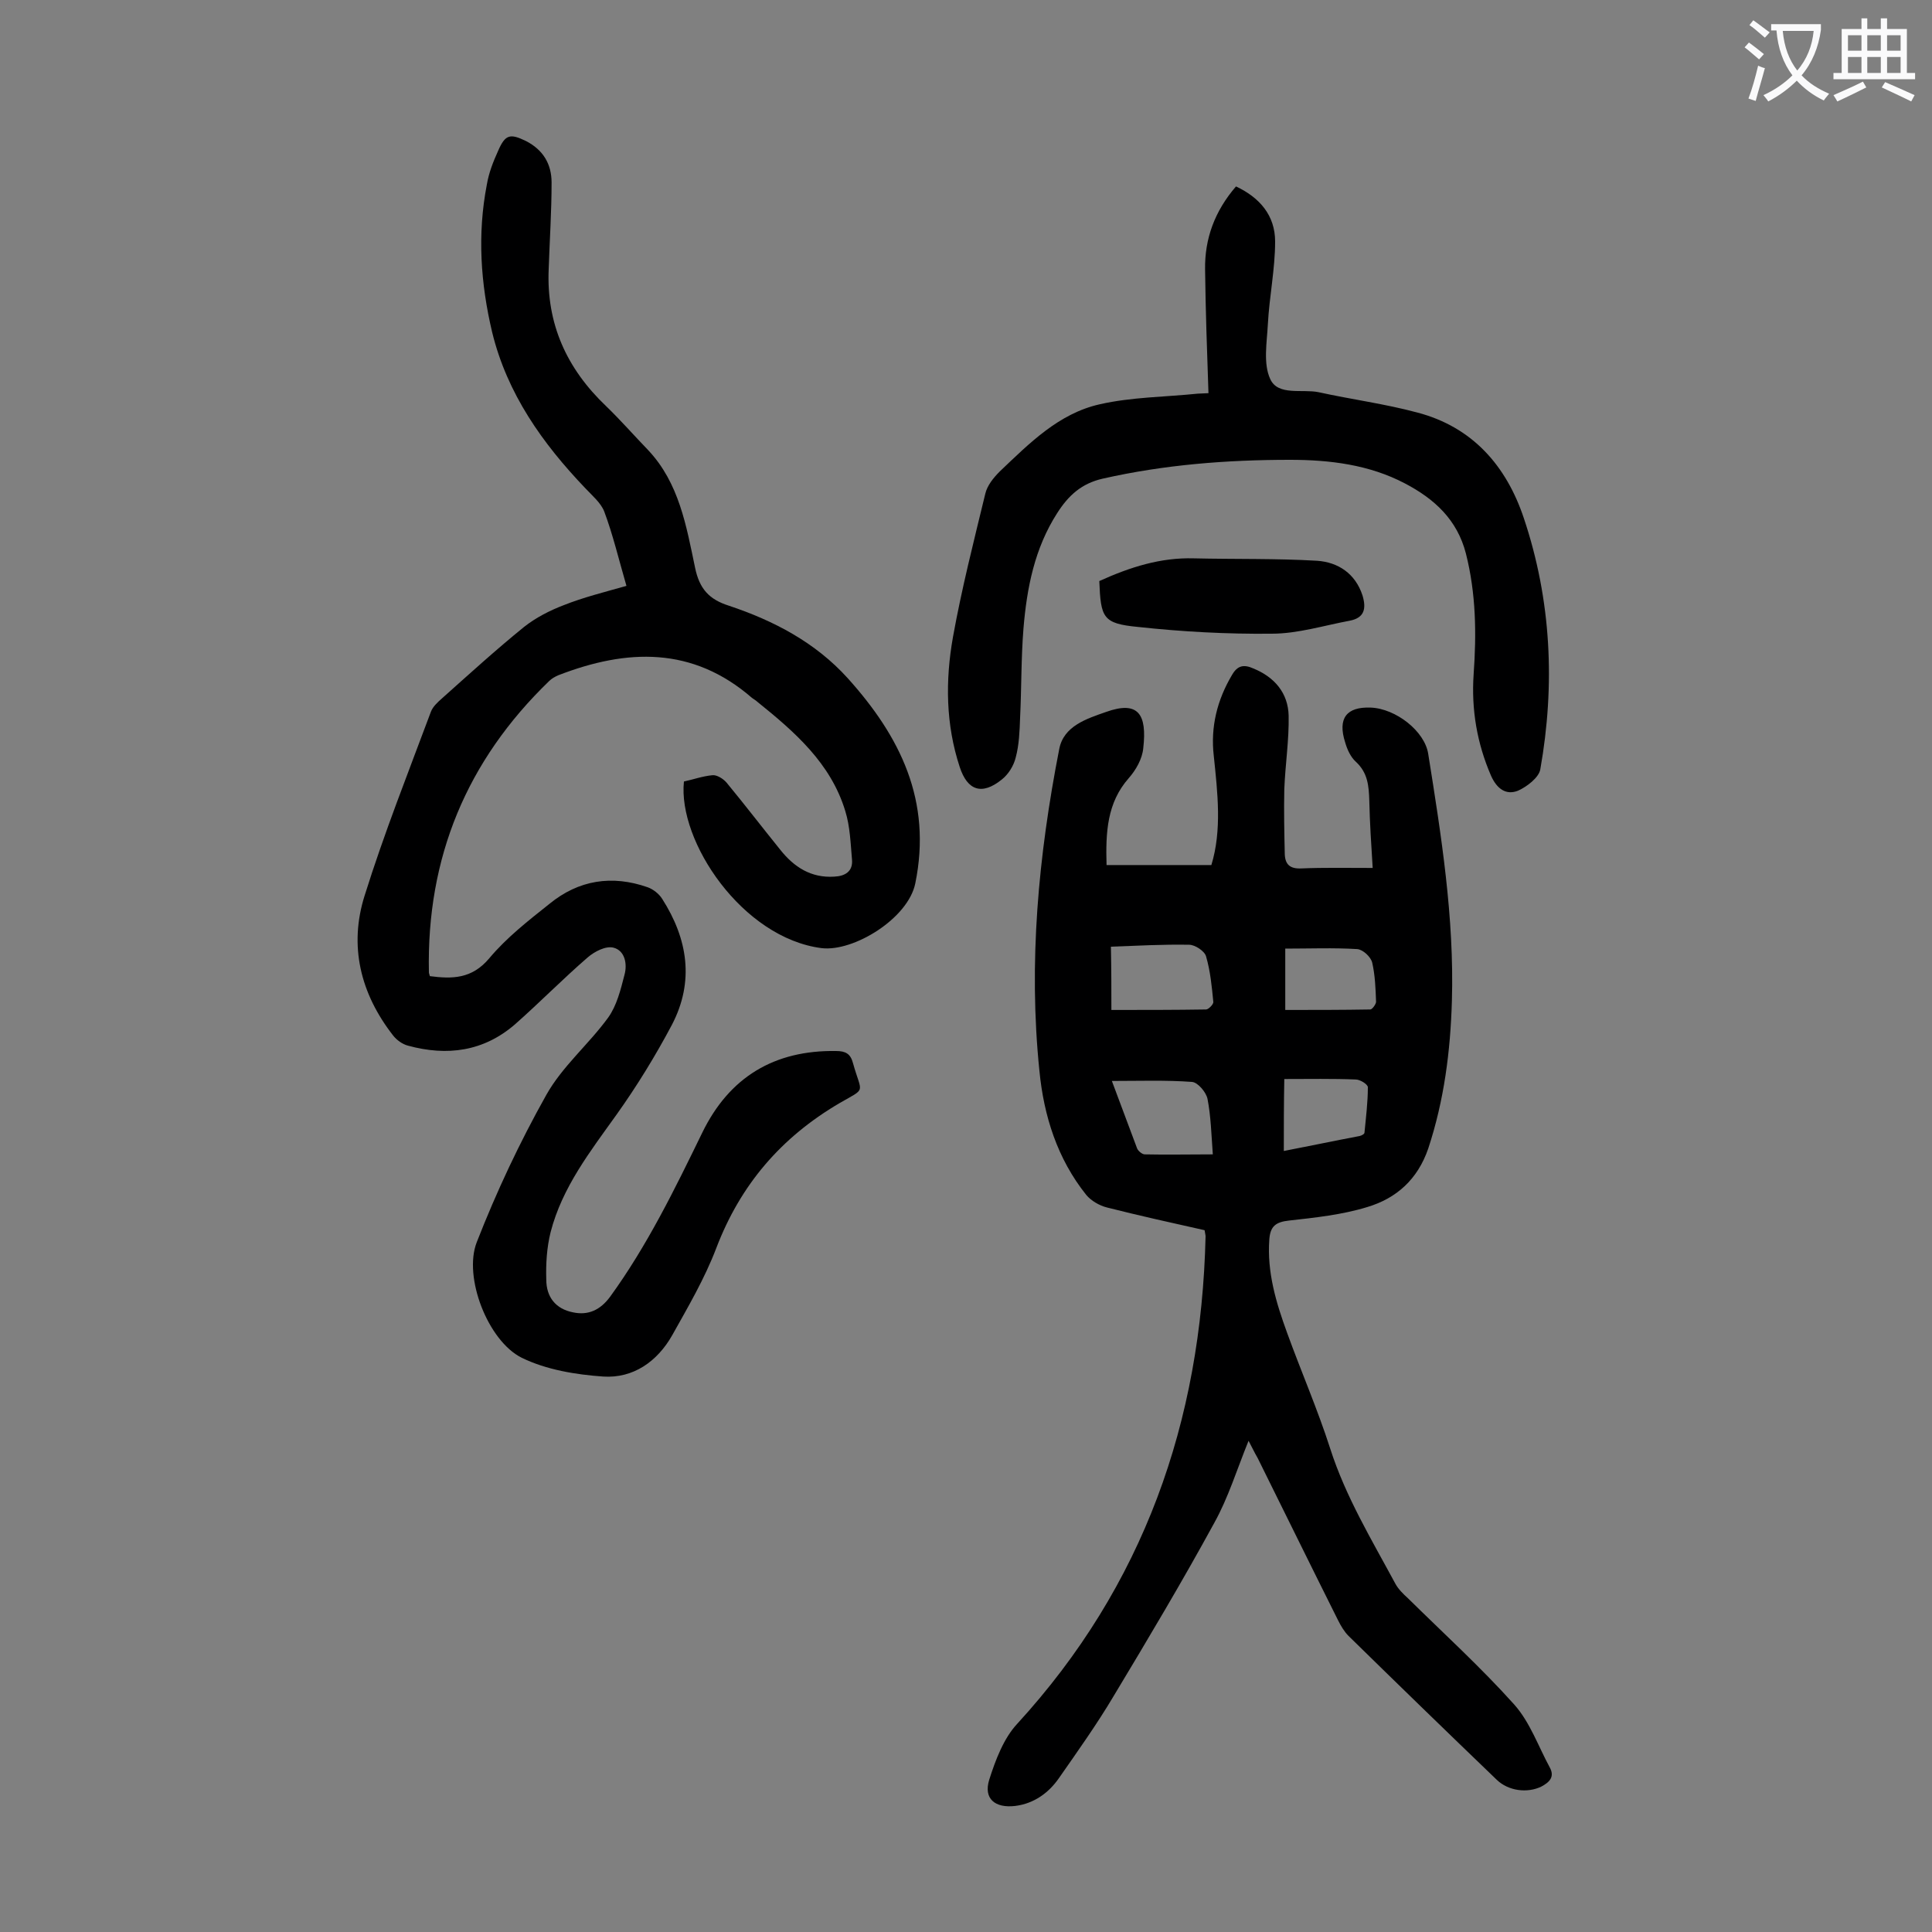 <svg enable-background="new 0 0 400 400" viewBox="0 0 400 400" xmlns="http://www.w3.org/2000/svg"><rect x="0" y="0" width="400" height="400" fill="#808080" stroke="none"/><g fill="#000001"><path d="m258.5 298.3c-2.4 5.9-4.2 11.8-7.1 17-6.6 12.1-13.7 24-20.8 35.8-3.5 5.9-7.5 11.5-11.4 17.1-2.1 3-5.1 5.2-9 5.7-4.2.5-6.6-1.5-5.4-5.4 1.3-4.1 3-8.6 5.8-11.6 26.2-28.6 38.1-62.6 39-100.9 0-.3-.1-.6-.2-1.3-6.7-1.5-13.5-3-20.2-4.7-1.6-.4-3.3-1.4-4.3-2.6-6-7.5-8.8-16.4-9.7-25.7-2.3-22.4-.2-44.6 4.1-66.6.9-4.8 5.7-6.3 9.7-7.7 6.7-2.4 8.5.5 7.7 7.5-.2 2.2-1.5 4.5-3 6.2-4.5 5.1-4.8 11.2-4.6 18h21.7c2.2-7.2 1.3-14.9.5-22.6-.7-6 .7-11.6 3.8-16.8 1.1-1.9 2.4-2.2 4.4-1.3 4.4 1.8 7.2 5.1 7.3 9.8.1 5-.7 10.1-.9 15.2-.1 4.5 0 9 .1 13.5.1 2.1 1.1 3 3.4 2.9 4.7-.2 9.5-.1 14.8-.1-.3-4.8-.6-9.3-.7-13.9-.1-3.1-.3-5.8-2.8-8.1-1.1-1-1.8-2.6-2.2-4-1.6-5 .3-7.4 5.3-7.2 5.2.2 11.2 4.9 11.9 9.6 2.7 16.9 5.4 33.9 4.9 51.1-.3 10.4-1.6 20.6-4.9 30.6-2.2 6.4-6.6 10.3-12.6 12.1-5.2 1.6-10.8 2.2-16.2 2.8-2.8.3-3.9 1.2-4.1 3.9-.5 6.8 1.4 13.1 3.7 19.4 2.9 8 6.3 15.8 8.9 23.9 3.2 10 8.6 18.9 13.5 28 .6 1.1 1.6 2.1 2.6 3 7.4 7.3 15.1 14.3 22 22 3.3 3.7 5 8.7 7.4 13.1 1 1.9-.1 3-1.8 3.9-2.9 1.4-6.8.9-9.2-1.4-10.3-9.9-20.5-19.8-30.7-29.8-.9-.9-1.6-2.1-2.2-3.3-5.6-11.2-11.1-22.4-16.6-33.5-.7-1.2-1.2-2.3-1.9-3.6zm-28.4-89.2c6.7 0 13.2 0 19.6-.1.5 0 1.6-1.1 1.5-1.6-.3-3.1-.6-6.3-1.5-9.4-.3-1.1-2.3-2.4-3.5-2.4-5.4-.1-10.7.2-16.2.4.1 4.8.1 8.9.1 13.1zm21 29.9c-.3-4.1-.4-7.9-1.1-11.5-.3-1.4-2-3.4-3.2-3.5-5.4-.4-10.8-.2-16.6-.2 1.8 4.8 3.5 9.4 5.2 13.9.2.6 1.1 1.3 1.6 1.3 4.5.1 9 0 14.1 0zm15-29.9c5.9 0 11.8 0 17.6-.1.4 0 1.2-1.1 1.2-1.6-.1-2.7-.2-5.5-.8-8.1-.3-1.2-1.9-2.7-3.1-2.8-4.9-.3-9.8-.1-14.9-.1zm-.3 29.2c5.2-1 10.4-2.1 15.7-3.1.4-.1 1-.4 1-.7.3-3.1.7-6.3.7-9.4 0-.6-1.6-1.6-2.5-1.6-4.8-.2-9.6-.1-14.8-.1-.1 5.2-.1 9.9-.1 14.9z"/><path d="m129.7 121.3c-1.6-5.5-2.8-10.6-4.6-15.4-.7-1.8-2.5-3.3-3.9-4.8-8.9-9.3-16.2-19.6-19.3-32.3-2.4-10.1-3.1-20.3-1.1-30.6.4-2.4 1.3-4.7 2.3-6.9 1.5-3.5 2.5-3.7 5.8-2.1 3.5 1.8 5.3 4.7 5.3 8.6 0 6-.4 11.9-.6 17.9-.5 11.3 3.7 20.6 11.9 28.4 3 2.9 5.8 6.1 8.7 9.1 6.4 6.8 7.9 15.7 9.7 24.3.9 4.4 2.9 6.6 7 7.9 9.3 3.1 17.9 7.6 24.6 15 10.9 12.1 17.5 25.4 14 42.5-1.5 7.3-12.8 14.2-19.4 13.4-16.4-2.1-29.8-22.1-28.5-34.5 1.9-.4 3.8-1.1 5.9-1.3.9-.1 2.2.7 2.9 1.5 3.8 4.6 7.4 9.3 11.2 14 2.8 3.5 6.3 5.8 11.1 5.5 2.3-.1 3.9-1.1 3.7-3.5-.3-3.4-.4-6.9-1.4-10.1-3-9.9-10.5-16.4-18.2-22.6-.3-.3-.7-.5-1.1-.8-12.3-10.7-25.9-10.2-40.1-4.7-.7.3-1.4.7-1.9 1.2-17.1 16.5-25.4 36.6-24.9 60.3 0 .2.1.4.2.8 4.6.6 8.7.6 12.3-3.7s8.1-7.8 12.5-11.3c6-4.9 12.9-6 20.3-3.4 1.1.4 2.3 1.3 3 2.4 5.3 8.3 6.7 17.1 2 26.1-3.4 6.4-7.2 12.6-11.4 18.5-5.5 7.7-11.3 15.1-13.7 24.4-.8 3.2-1 6.6-.9 9.8 0 3.7 2 6.1 5.5 6.8 3.2.7 5.7-.5 7.7-3.2 7.7-10.6 13.4-22.3 19.1-34 5.6-11.5 14.9-17.1 27.7-16.9 2 0 3 .6 3.5 2.5 1.8 6.5 2.9 5-2.8 8.3-12.1 7.1-20.5 16.9-25.5 30-2.4 6.3-5.8 12.1-9.1 18-3.1 5.5-8.1 9-14.3 8.6-5.7-.4-11.8-1.4-16.9-3.9-7-3.5-12.1-16.7-9.3-23.9 4.1-10.5 8.9-20.7 14.4-30.5 3.3-5.9 8.8-10.5 12.8-16 1.8-2.5 2.6-5.8 3.4-8.9.6-2.2.1-5-2.3-5.6-1.6-.4-3.9.8-5.3 2-5.2 4.5-10 9.4-15.1 13.9-6.5 5.6-14 6.6-22.1 4.4-1.2-.3-2.4-1.2-3.1-2.1-6.8-8.7-9.2-18.6-5.9-29 4-12.8 9-25.4 13.7-38 .4-1.1 1.4-2 2.3-2.8 5.6-5 11.2-10.1 17-14.8 2.4-1.9 5.3-3.4 8.2-4.5 4-1.6 8.4-2.7 13-4z"/><path d="m250.2 81.4c-.3-8.7-.6-17.2-.7-25.6-.1-6.4 2-12.1 6.4-17.2 4.9 2.3 8.1 6 8.1 11.4 0 5.7-1.2 11.4-1.5 17.1-.2 3.8-1 8.2.5 11.4 1.6 3.5 6.6 2 10 2.7 6.8 1.5 13.7 2.4 20.4 4.2 11.5 3 18.5 11.1 22.1 21.9 5.7 17 6.5 34.5 3.4 52-.3 1.7-2.8 3.6-4.6 4.4-2.5 1-4.4-.4-5.6-3.1-2.9-6.7-4.1-13.7-3.6-21 .6-8.4.5-16.7-1.6-25-1.8-7-6.5-11.3-12.6-14.5-7.4-3.9-15.6-4.9-23.8-4.9-13.1 0-26 1-38.8 3.9-4.4 1-7.1 3.5-9.4 7.1-4.7 7.3-6.3 15.5-7 23.9-.5 6.2-.4 12.4-.7 18.5-.1 2.8-.2 5.6-.9 8.2-.4 1.7-1.5 3.5-2.9 4.6-4.1 3.3-7.1 2.3-8.7-2.6-2.9-8.8-3-17.9-1.4-26.9 1.8-10 4.3-19.8 6.7-29.7.4-1.7 1.7-3.3 3-4.6 6.1-5.8 12.2-12 20.7-13.9 6.6-1.5 13.5-1.5 20.3-2.2.7 0 1.6-.1 2.2-.1z"/><path d="m227.6 120.3c6.4-2.9 12.7-4.9 19.6-4.7 8.5.2 17 0 25.5.5 4.3.3 7.9 2.6 9.4 7.2.8 2.7.4 4.6-2.6 5.2-5.4 1-10.8 2.7-16.2 2.7-9.2.1-18.5-.4-27.7-1.4-7.3-.7-7.7-1.9-8-9.5z"/></g><path d="m362.1 8.8c1.1.8 2.1 1.6 3.1 2.4l-1 1.1c-1.3-1.1-2.3-2-3-2.5zm1.9 4.8c.5.2.9.4 1.4.5-.6 2.3-1.3 4.5-1.9 6.8l-1.5-.5c.8-2.1 1.4-4.3 2-6.8zm-1-9.4c1.3.9 2.4 1.8 3.4 2.5l-1 1.1c-1.4-1.2-2.4-2.1-3.2-2.6zm3.7 2.2v-1.4h10.3v1.2c-.5 3.6-1.8 6.8-4 9.4 1.5 1.6 3.4 2.8 5.7 3.8-.3.4-.7.8-1.1 1.4-2.3-1.1-4.1-2.5-5.6-4.1-1.6 1.6-3.6 3.1-5.9 4.3-.3-.5-.7-.9-1-1.3 2.4-1.1 4.4-2.5 6-4.1-1.9-2.5-3-5.6-3.3-9.3h-1.1zm8.8 0h-6.4c.3 3.3 1.3 6 3 8.2 2-2.3 3.1-5.1 3.4-8.2z" fill="#fafafb"/><path d="m385.3 3.8h1.3v2.2h2.8v-2.2h1.3v2.2h4.1v9.1h1.7v1.3h-16.9v-1.3h1.7v-9.1h4.1v-2.2zm.4 13.1.7 1.2c-1.8.9-3.8 1.9-6 2.9-.2-.4-.5-.8-.8-1.3 2.3-1 4.3-1.9 6.1-2.8zm-3.1-6.4h2.8v-3.2h-2.8zm0 4.6h2.8v-3.3h-2.8zm4-4.6h2.8v-3.2h-2.8zm0 4.6h2.8v-3.3h-2.8zm3.7 1.9c2.1.9 4.1 1.8 6.1 2.7l-.7 1.3c-2.2-1.1-4.2-2-6.1-2.9zm3.2-9.7h-2.8v3.2h2.8zm-2.8 7.8h2.8v-3.3h-2.8z" fill="#fafafb"/></svg>
